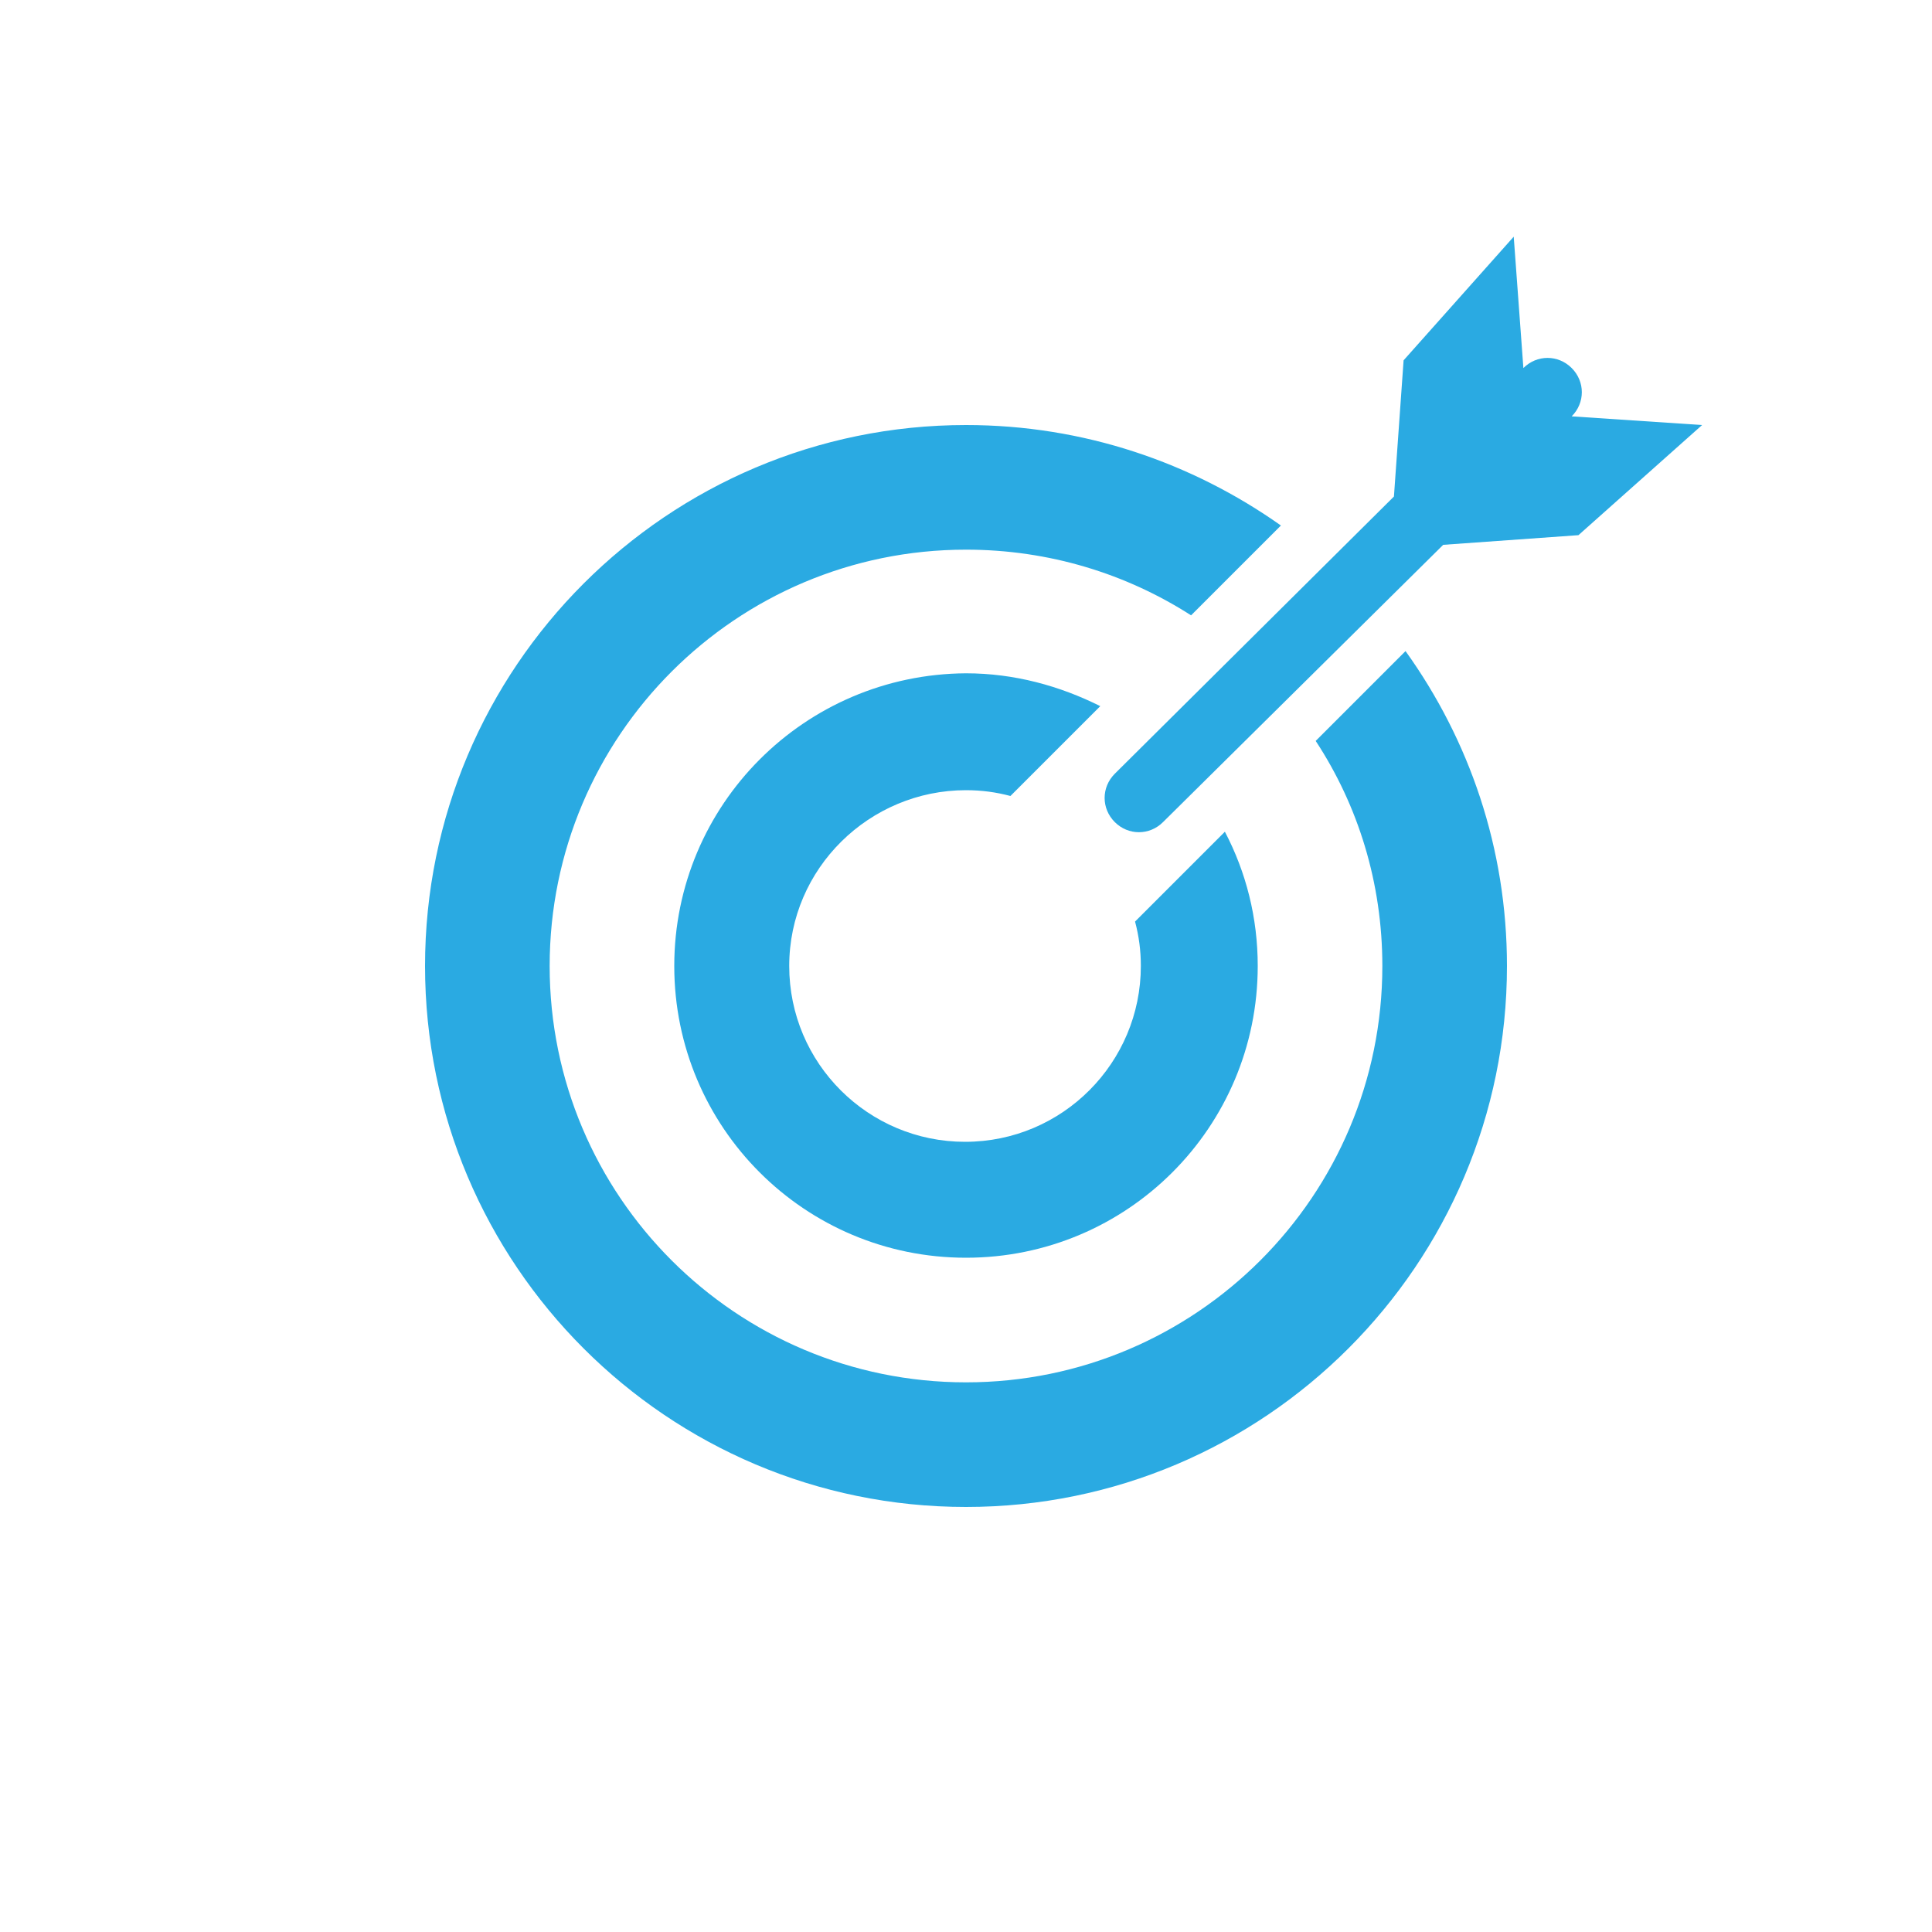 <?xml version="1.0" encoding="utf-8"?>
<!-- Generator: Adobe Illustrator 19.0.1, SVG Export Plug-In . SVG Version: 6.00 Build 0)  -->
<svg version="1.1" id="Layer_1" xmlns="http://www.w3.org/2000/svg" xmlns:xlink="http://www.w3.org/1999/xlink" x="0px" y="0px"
	 viewBox="0 0 200 200" style="enable-background:new 0 0 200 200;" xml:space="preserve">
<style type="text/css">
	.st0{fill:#2AAAE2;}
</style>
<g>
	<path class="st0" d="M162.7,43.1L162.7,43.1c1.4-1.4,1.4-3.6,0-5s-3.6-1.4-5,0l-1-13.6l-11.4,12.8l-1,14.1l-28.9,28.7
		c-1.4,1.4-1.4,3.6,0,5s3.6,1.4,5,0l29-28.7l14-1L176.2,44L162.7,43.1z"/>
	<g>
		<path class="st0" d="M69.8,100c0,16.7,13.5,30.2,30.2,30.2s30.2-13.5,30.2-30.2c0-5-1.2-9.7-3.4-13.9l-9.3,9.3
			c0.4,1.5,0.6,3,0.6,4.6c0,10-8.1,18.2-18.2,18.2c-10,0-18.2-8.1-18.2-18.2S90,81.8,100,81.8c1.6,0,3.1,0.2,4.6,0.6l9.3-9.3
			c-4.2-2.1-8.9-3.4-13.9-3.4C83.3,69.8,69.8,83.3,69.8,100z"/>
		<path class="st0" d="M143.1,100c0,23.8-19.3,43.1-43.1,43.1S56.9,123.8,56.9,100S76.2,56.9,100,56.9c8.6,0,16.6,2.5,23.3,6.8
			l4.1-4.1l5.2-5.2l0,0C123.4,47.9,112.2,44,100,44c-30.9,0-56,25.1-56,56s25.1,56,56,56s56-25.1,56-56c0-12.2-3.9-23.4-10.5-32.6
			l-9.3,9.3C140.6,83.4,143.1,91.4,143.1,100z"/>
	</g>
</g>
</svg>
